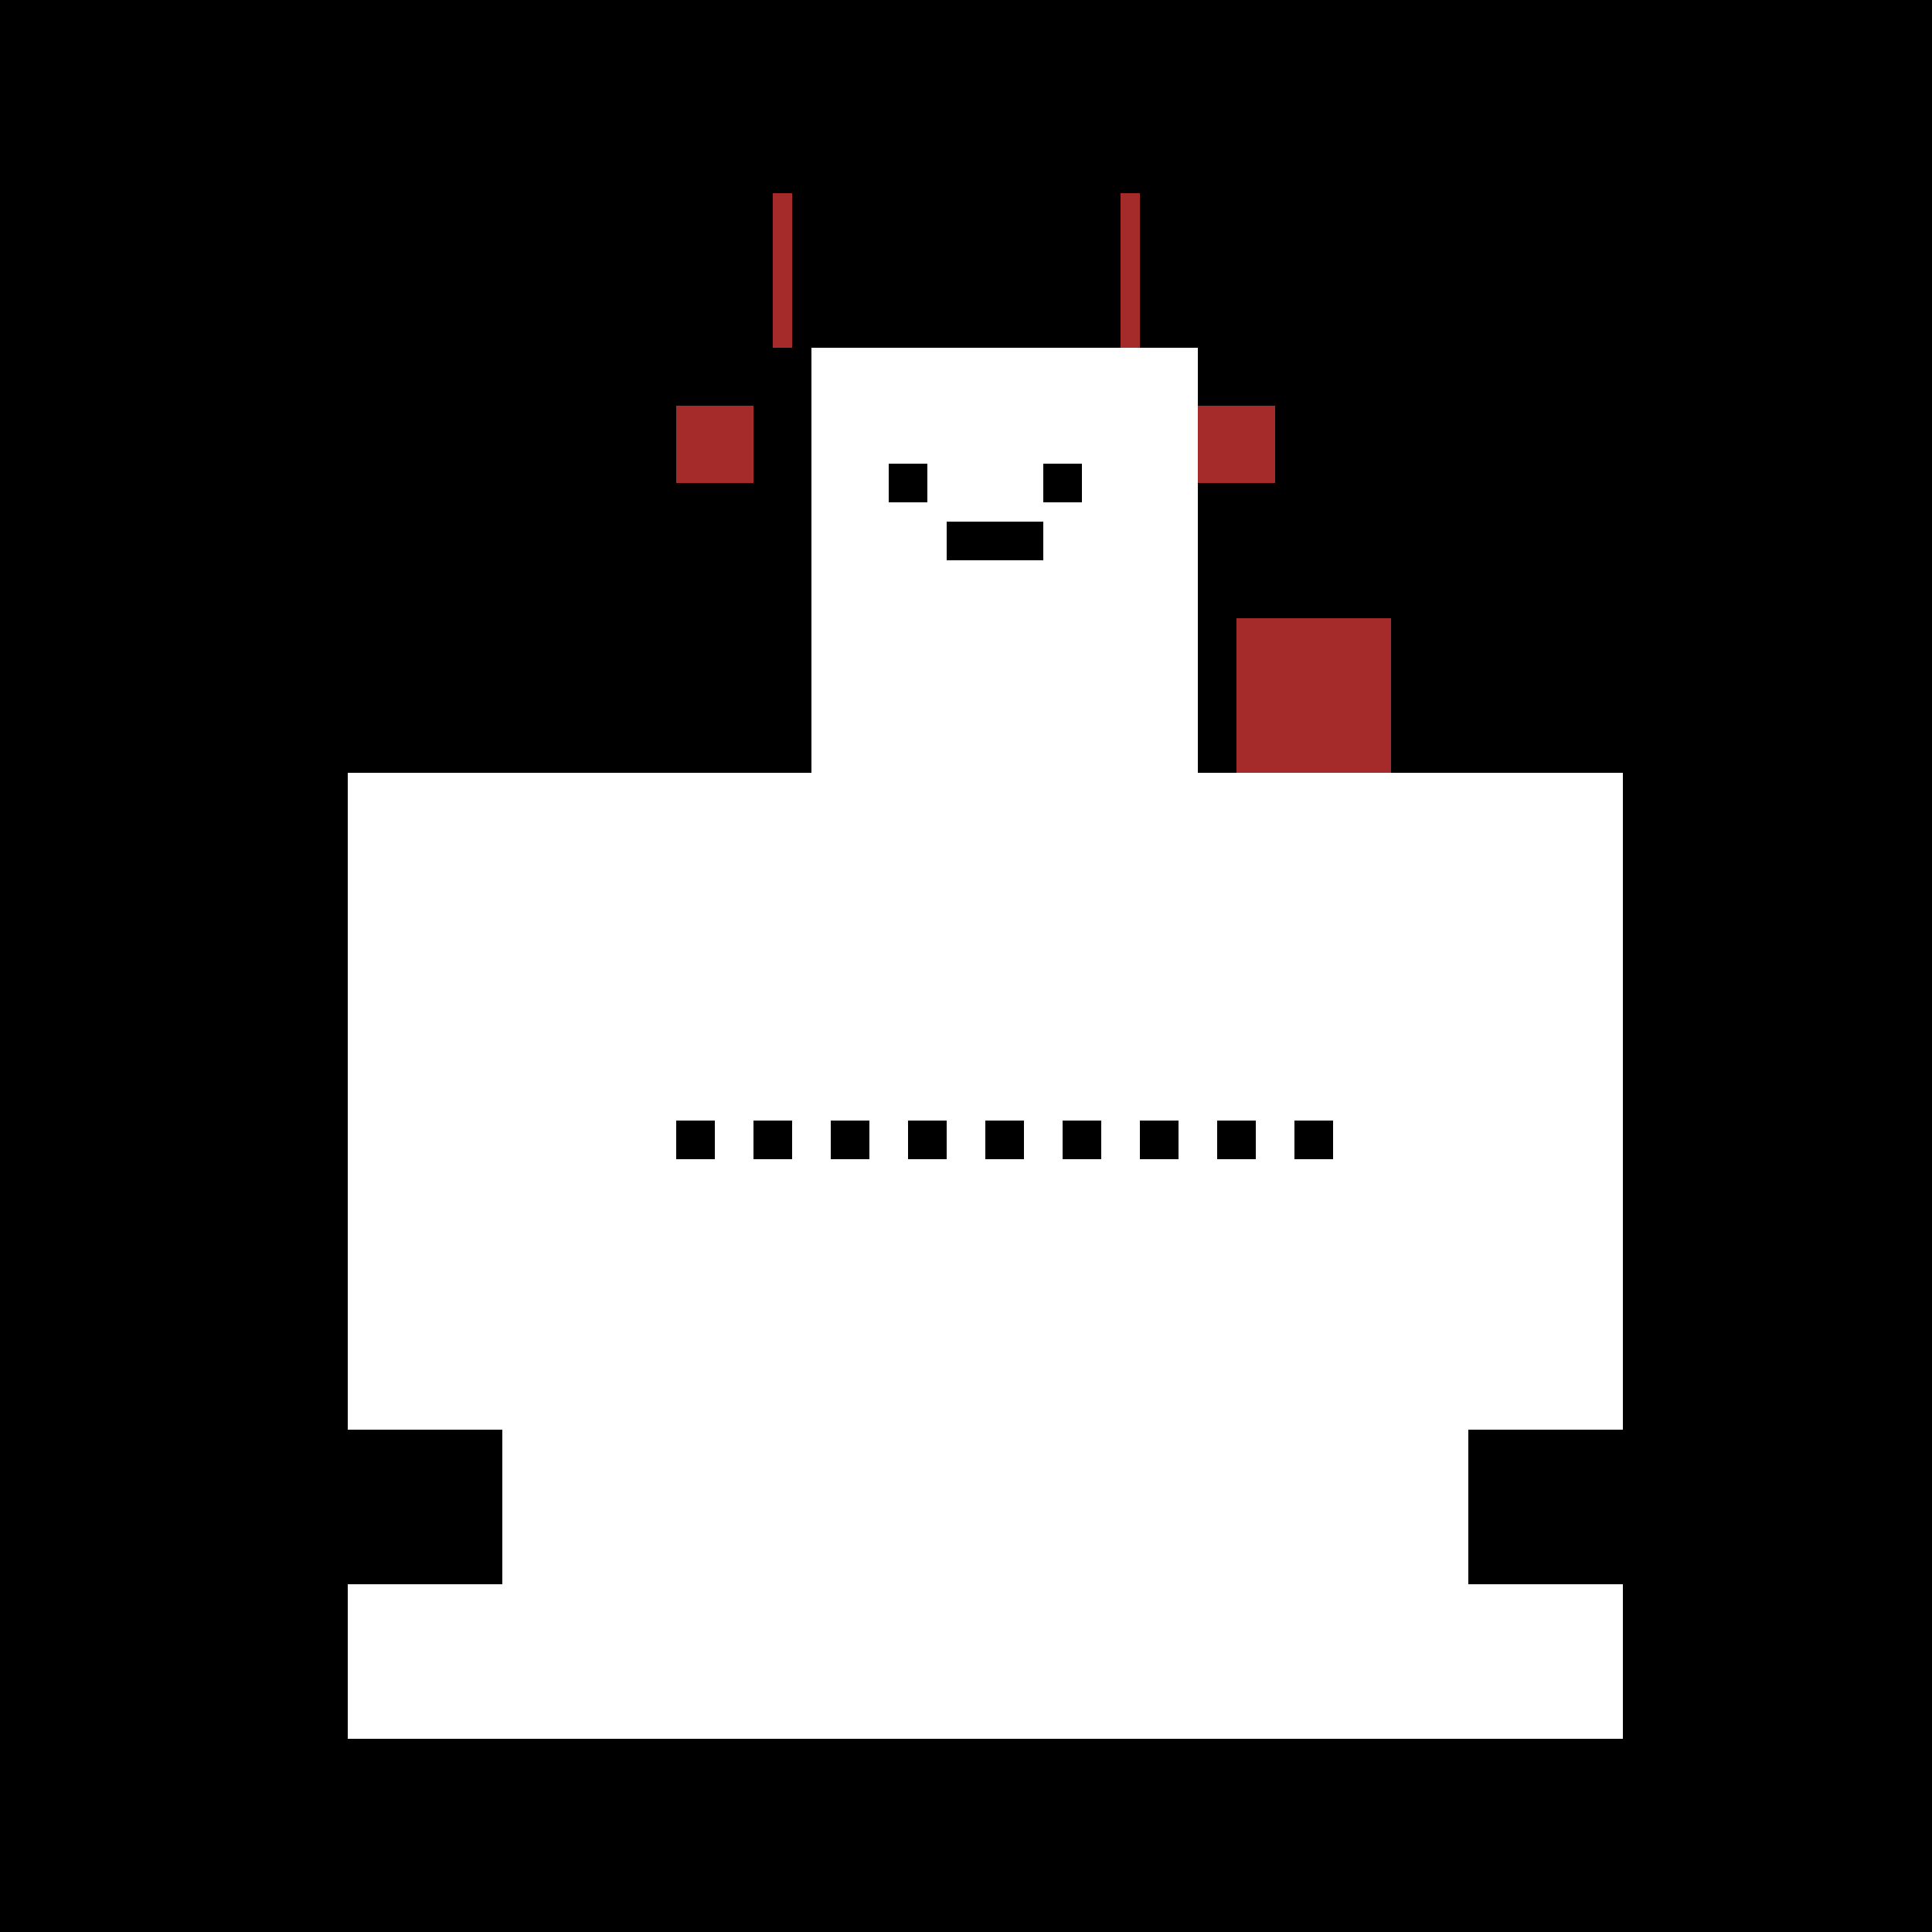 <!--

Generated by DrawGPT.
Free, open source, AI generated images in SVG, PNG, and HTML Canvas format.
https://drawgpt.ai

Created: 2023-09-25T22:43:36.062Z
Link: https://drawgpt.ai/prompt/4040/

-->
<svg xmlns="http://www.w3.org/2000/svg" xmlns:xlink="http://www.w3.org/1999/xlink" width="500" height="500"><defs/><g><rect fill="black" stroke="none" x="0" y="0" width="512" height="512"/><rect fill="white" stroke="none" x="90" y="200" width="330" height="250"/><rect fill="white" stroke="none" x="210" y="90" width="100" height="110"/><rect fill="brown" stroke="none" x="320" y="160" width="40" height="40"/><rect fill="black" stroke="none" x="230" y="120" width="10" height="10"/><rect fill="black" stroke="none" x="270" y="120" width="10" height="10"/><rect fill="black" stroke="none" x="245" y="135" width="25" height="10"/><rect fill="brown" stroke="none" x="175" y="105" width="20" height="20"/><rect fill="brown" stroke="none" x="310" y="105" width="20" height="20"/><rect fill="black" stroke="none" x="175" y="290" width="10" height="10"/><rect fill="black" stroke="none" x="195" y="290" width="10" height="10"/><rect fill="black" stroke="none" x="215" y="290" width="10" height="10"/><rect fill="black" stroke="none" x="235" y="290" width="10" height="10"/><rect fill="black" stroke="none" x="255" y="290" width="10" height="10"/><rect fill="black" stroke="none" x="275" y="290" width="10" height="10"/><rect fill="black" stroke="none" x="295" y="290" width="10" height="10"/><rect fill="black" stroke="none" x="315" y="290" width="10" height="10"/><rect fill="black" stroke="none" x="335" y="290" width="10" height="10"/><rect fill="black" stroke="none" x="90" y="370" width="40" height="40"/><rect fill="black" stroke="none" x="380" y="370" width="40" height="40"/><rect fill="brown" stroke="none" x="200" y="50" width="5" height="40"/><rect fill="brown" stroke="none" x="290" y="50" width="5" height="40"/></g></svg>